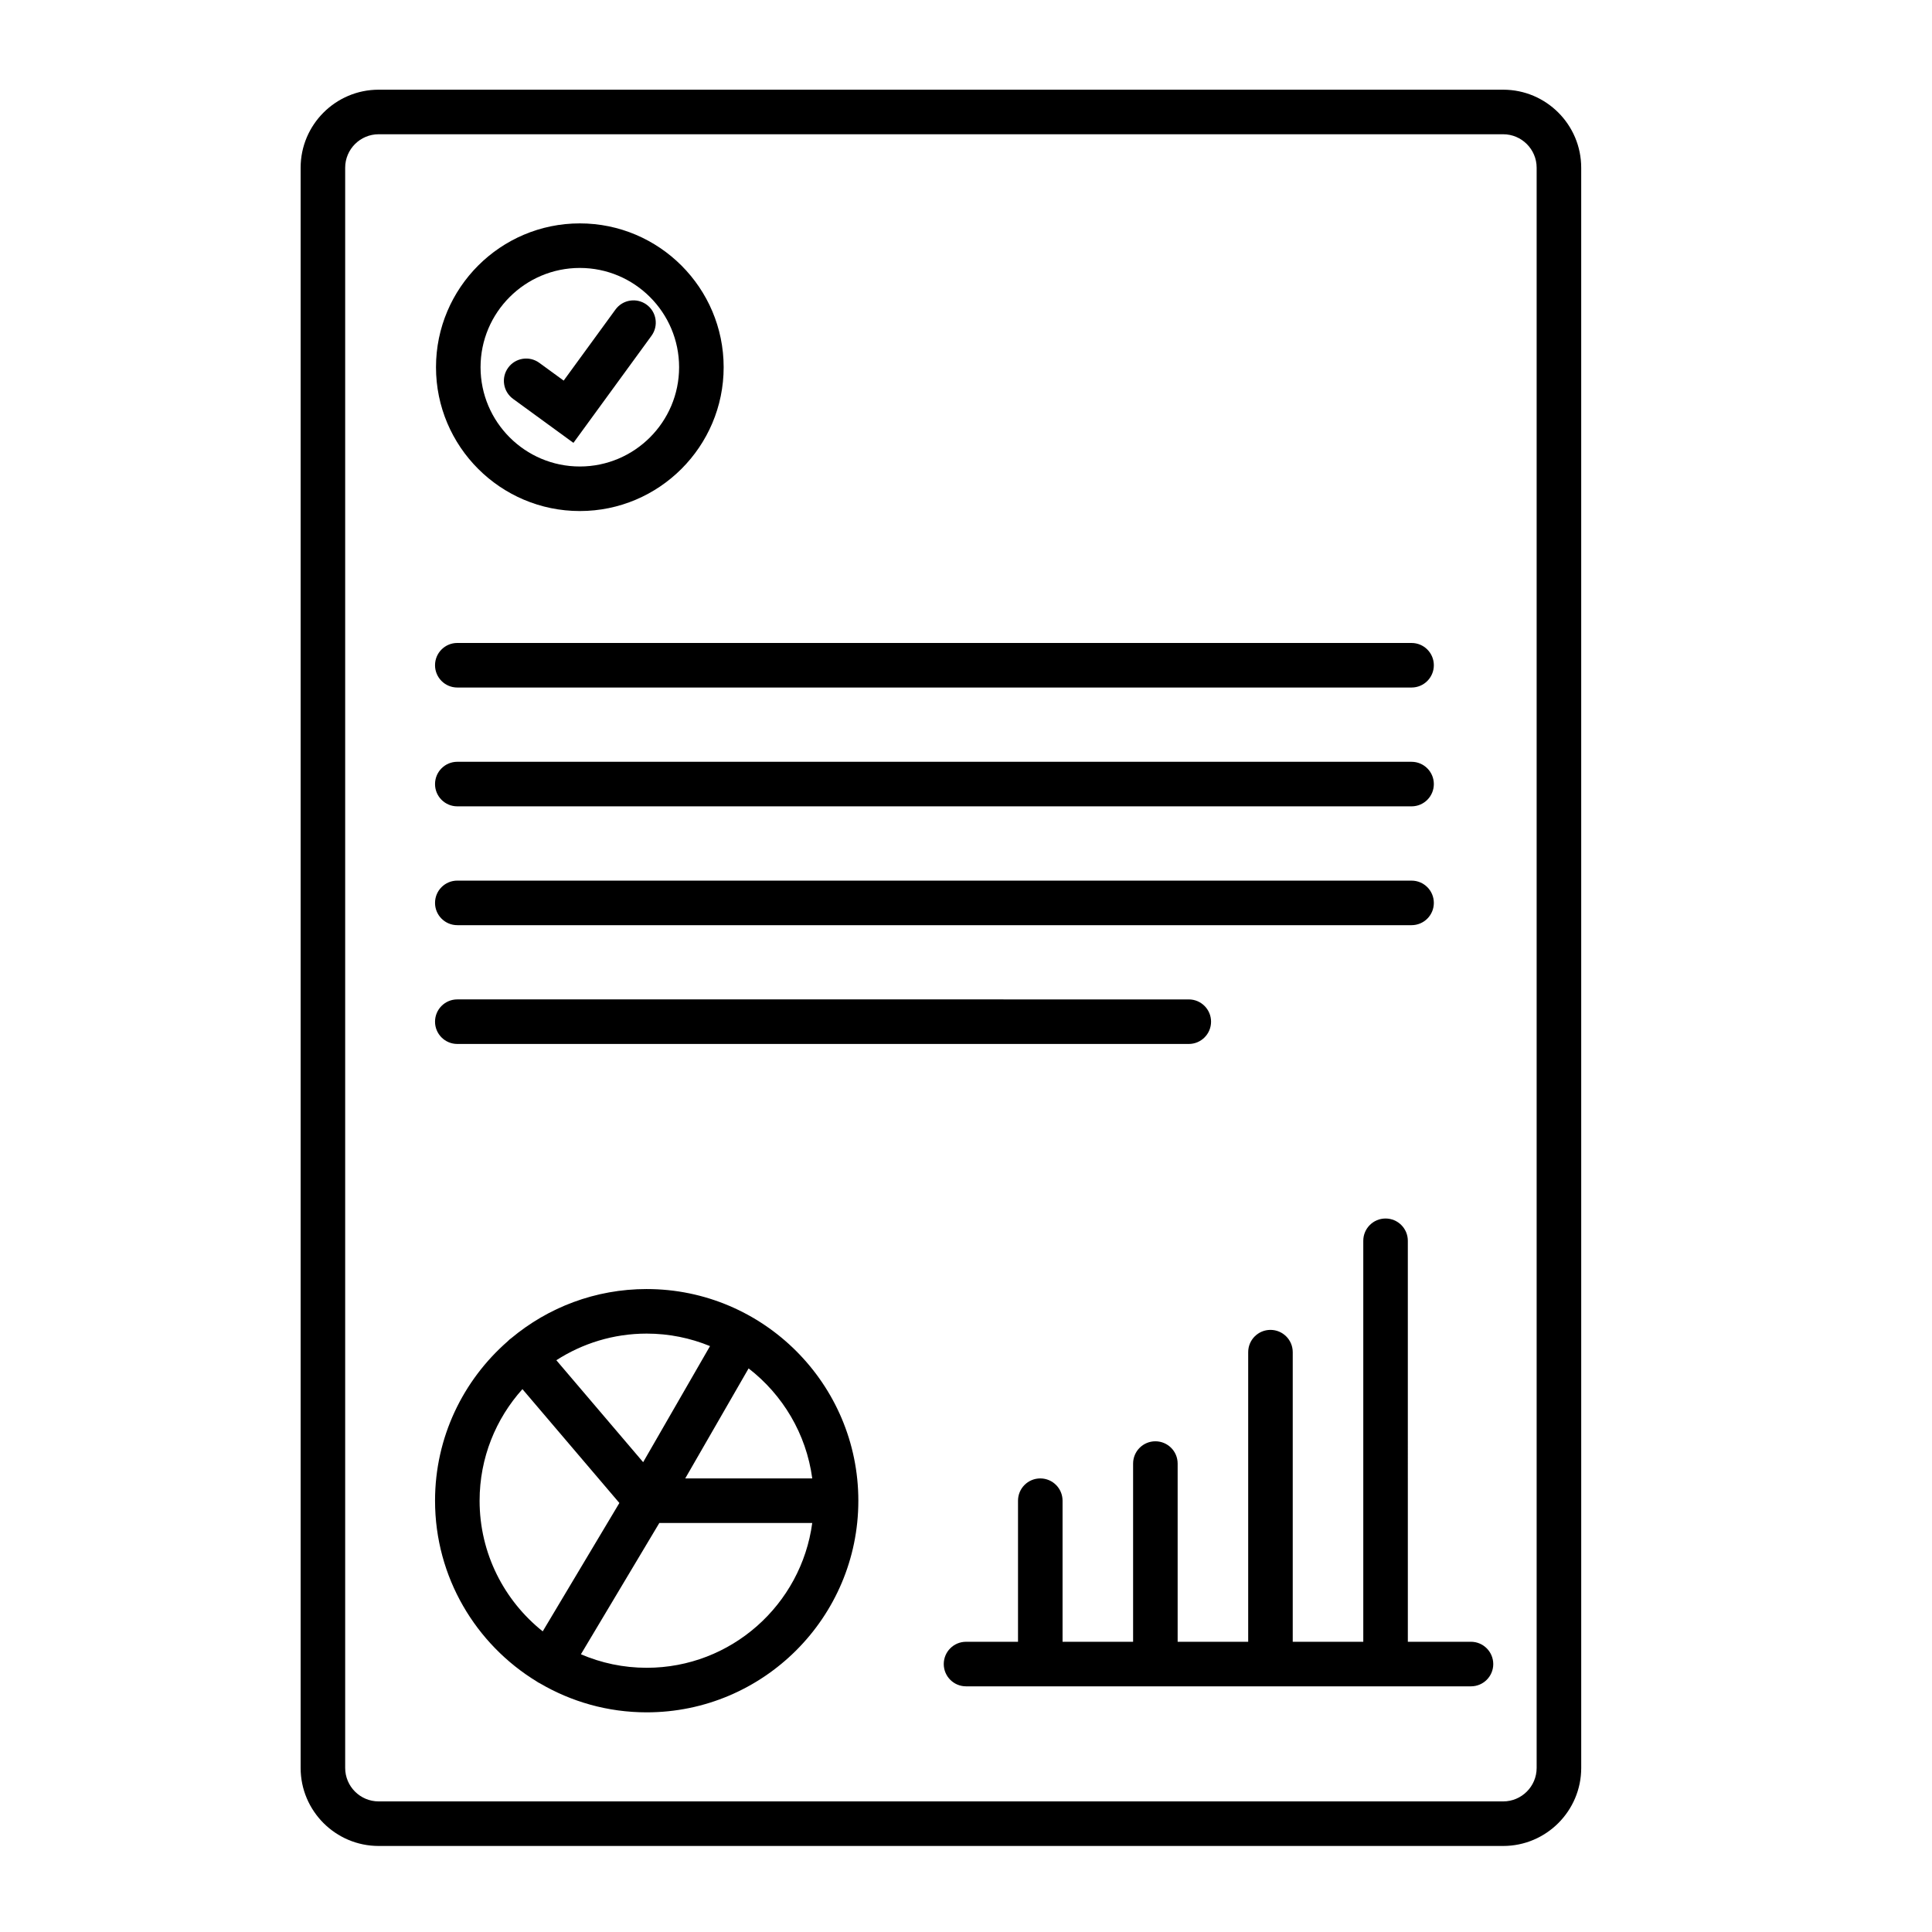 <?xml version="1.0" encoding="UTF-8"?>
<!-- The Best Svg Icon site in the world: iconSvg.co, Visit us! https://iconsvg.co -->
<svg fill="#000000" width="800px" height="800px" version="1.1" viewBox="144 144 512 512" xmlns="http://www.w3.org/2000/svg">
 <g>
  <path d="m542.36 167.77h-298.01c-11.402 0-20.68 9.277-20.68 20.68v424.07c0 11.402 9.277 20.68 20.68 20.68h298.01c11.402 0 20.68-9.277 20.68-20.68l-0.004-424.07c0-11.402-9.273-20.68-20.676-20.68zm8.867 444.75c0 4.891-3.981 8.871-8.871 8.871h-298.01c-4.891 0-8.871-3.981-8.871-8.871v-424.07c0-4.891 3.981-8.871 8.871-8.871h298.01c4.891 0 8.871 3.981 8.871 8.871z"/>
  <path d="m265.19 326.2h252.89c3.262 0 5.902-2.644 5.902-5.902 0-3.262-2.644-5.902-5.902-5.902l-252.89-0.004c-3.262 0-5.902 2.644-5.902 5.902-0.004 3.262 2.641 5.906 5.902 5.906z"/>
  <path d="m265.19 357.69h252.89c3.262 0 5.902-2.644 5.902-5.902 0-3.262-2.644-5.902-5.902-5.902l-252.89-0.004c-3.262 0-5.902 2.644-5.902 5.902-0.004 3.262 2.641 5.906 5.902 5.906z"/>
  <path d="m265.19 389.18h252.89c3.262 0 5.902-2.644 5.902-5.902 0-3.262-2.644-5.902-5.902-5.902l-252.89-0.004c-3.262 0-5.902 2.644-5.902 5.902-0.004 3.262 2.641 5.906 5.902 5.906z"/>
  <path d="m265.19 420.66h193.85c3.262 0 5.902-2.644 5.902-5.902 0-3.262-2.644-5.902-5.902-5.902l-193.85-0.004c-3.262 0-5.902 2.644-5.902 5.902-0.004 3.262 2.641 5.906 5.902 5.906z"/>
  <path d="m315.38 485.61c-13.637 0-26.145 4.894-35.879 13.016-0.164 0.113-0.328 0.238-0.484 0.371-0.176 0.148-0.34 0.309-0.492 0.477-11.773 10.289-19.234 25.398-19.234 42.227 0 20.277 10.816 38.078 26.984 47.93 0.113 0.078 0.223 0.156 0.34 0.227 0.137 0.082 0.281 0.145 0.422 0.215 8.328 4.894 18.008 7.715 28.344 7.715 30.926 0 56.09-25.16 56.09-56.09-0.004-30.922-25.164-56.086-56.09-56.086zm43.875 50.184h-33.66l16.793-29.152c9.02 6.969 15.281 17.328 16.867 29.152zm-27.094-35.062-17.719 30.762-23.004-27.016c6.91-4.457 15.125-7.059 23.941-7.059 5.938 0 11.602 1.184 16.781 3.312zm-61.062 40.969c0-11.355 4.301-21.719 11.352-29.566l25.691 30.172-20.316 34.02c-10.184-8.121-16.727-20.621-16.727-34.625zm44.281 44.281c-6.188 0-12.078-1.281-17.43-3.582l20.781-34.797h40.523c-2.898 21.637-21.461 38.379-43.875 38.379z"/>
  <path d="m533.82 579.09h-16.727l-0.004-106.27c0-3.262-2.644-5.902-5.902-5.902-3.262 0-5.902 2.644-5.902 5.902v106.27h-18.695v-76.754c0-3.262-2.644-5.902-5.902-5.902-3.262 0-5.902 2.644-5.902 5.902v76.754h-18.695v-47.23c0-3.262-2.644-5.902-5.902-5.902-3.262 0-5.902 2.644-5.902 5.902v47.23h-18.695v-37.391c0-3.262-2.644-5.902-5.902-5.902-3.262 0-5.902 2.644-5.902 5.902v37.391h-13.777c-3.262 0-5.902 2.644-5.902 5.902 0 3.262 2.644 5.902 5.902 5.902h133.82c3.262 0 5.902-2.644 5.902-5.902-0.012-3.262-2.656-5.906-5.914-5.906z"/>
  <path d="m279.96 249.7 16.004 11.664 20.688-28.379c1.922-2.637 1.344-6.328-1.293-8.25s-6.328-1.34-8.25 1.293l-13.73 18.836-6.461-4.711c-2.633-1.922-6.328-1.344-8.25 1.293s-1.344 6.332 1.293 8.254z"/>
  <path d="m297.66 279.43c21.02 0 38.117-17.098 38.117-38.117-0.004-21.016-17.102-38.113-38.117-38.113-21.02 0-38.117 17.098-38.117 38.117 0 21.016 17.098 38.113 38.117 38.113zm0-64.422c14.508 0 26.309 11.801 26.309 26.309 0 14.504-11.805 26.309-26.309 26.309-14.508 0-26.309-11.801-26.309-26.309 0-14.508 11.801-26.309 26.309-26.309z"/>
 </g>
</svg>